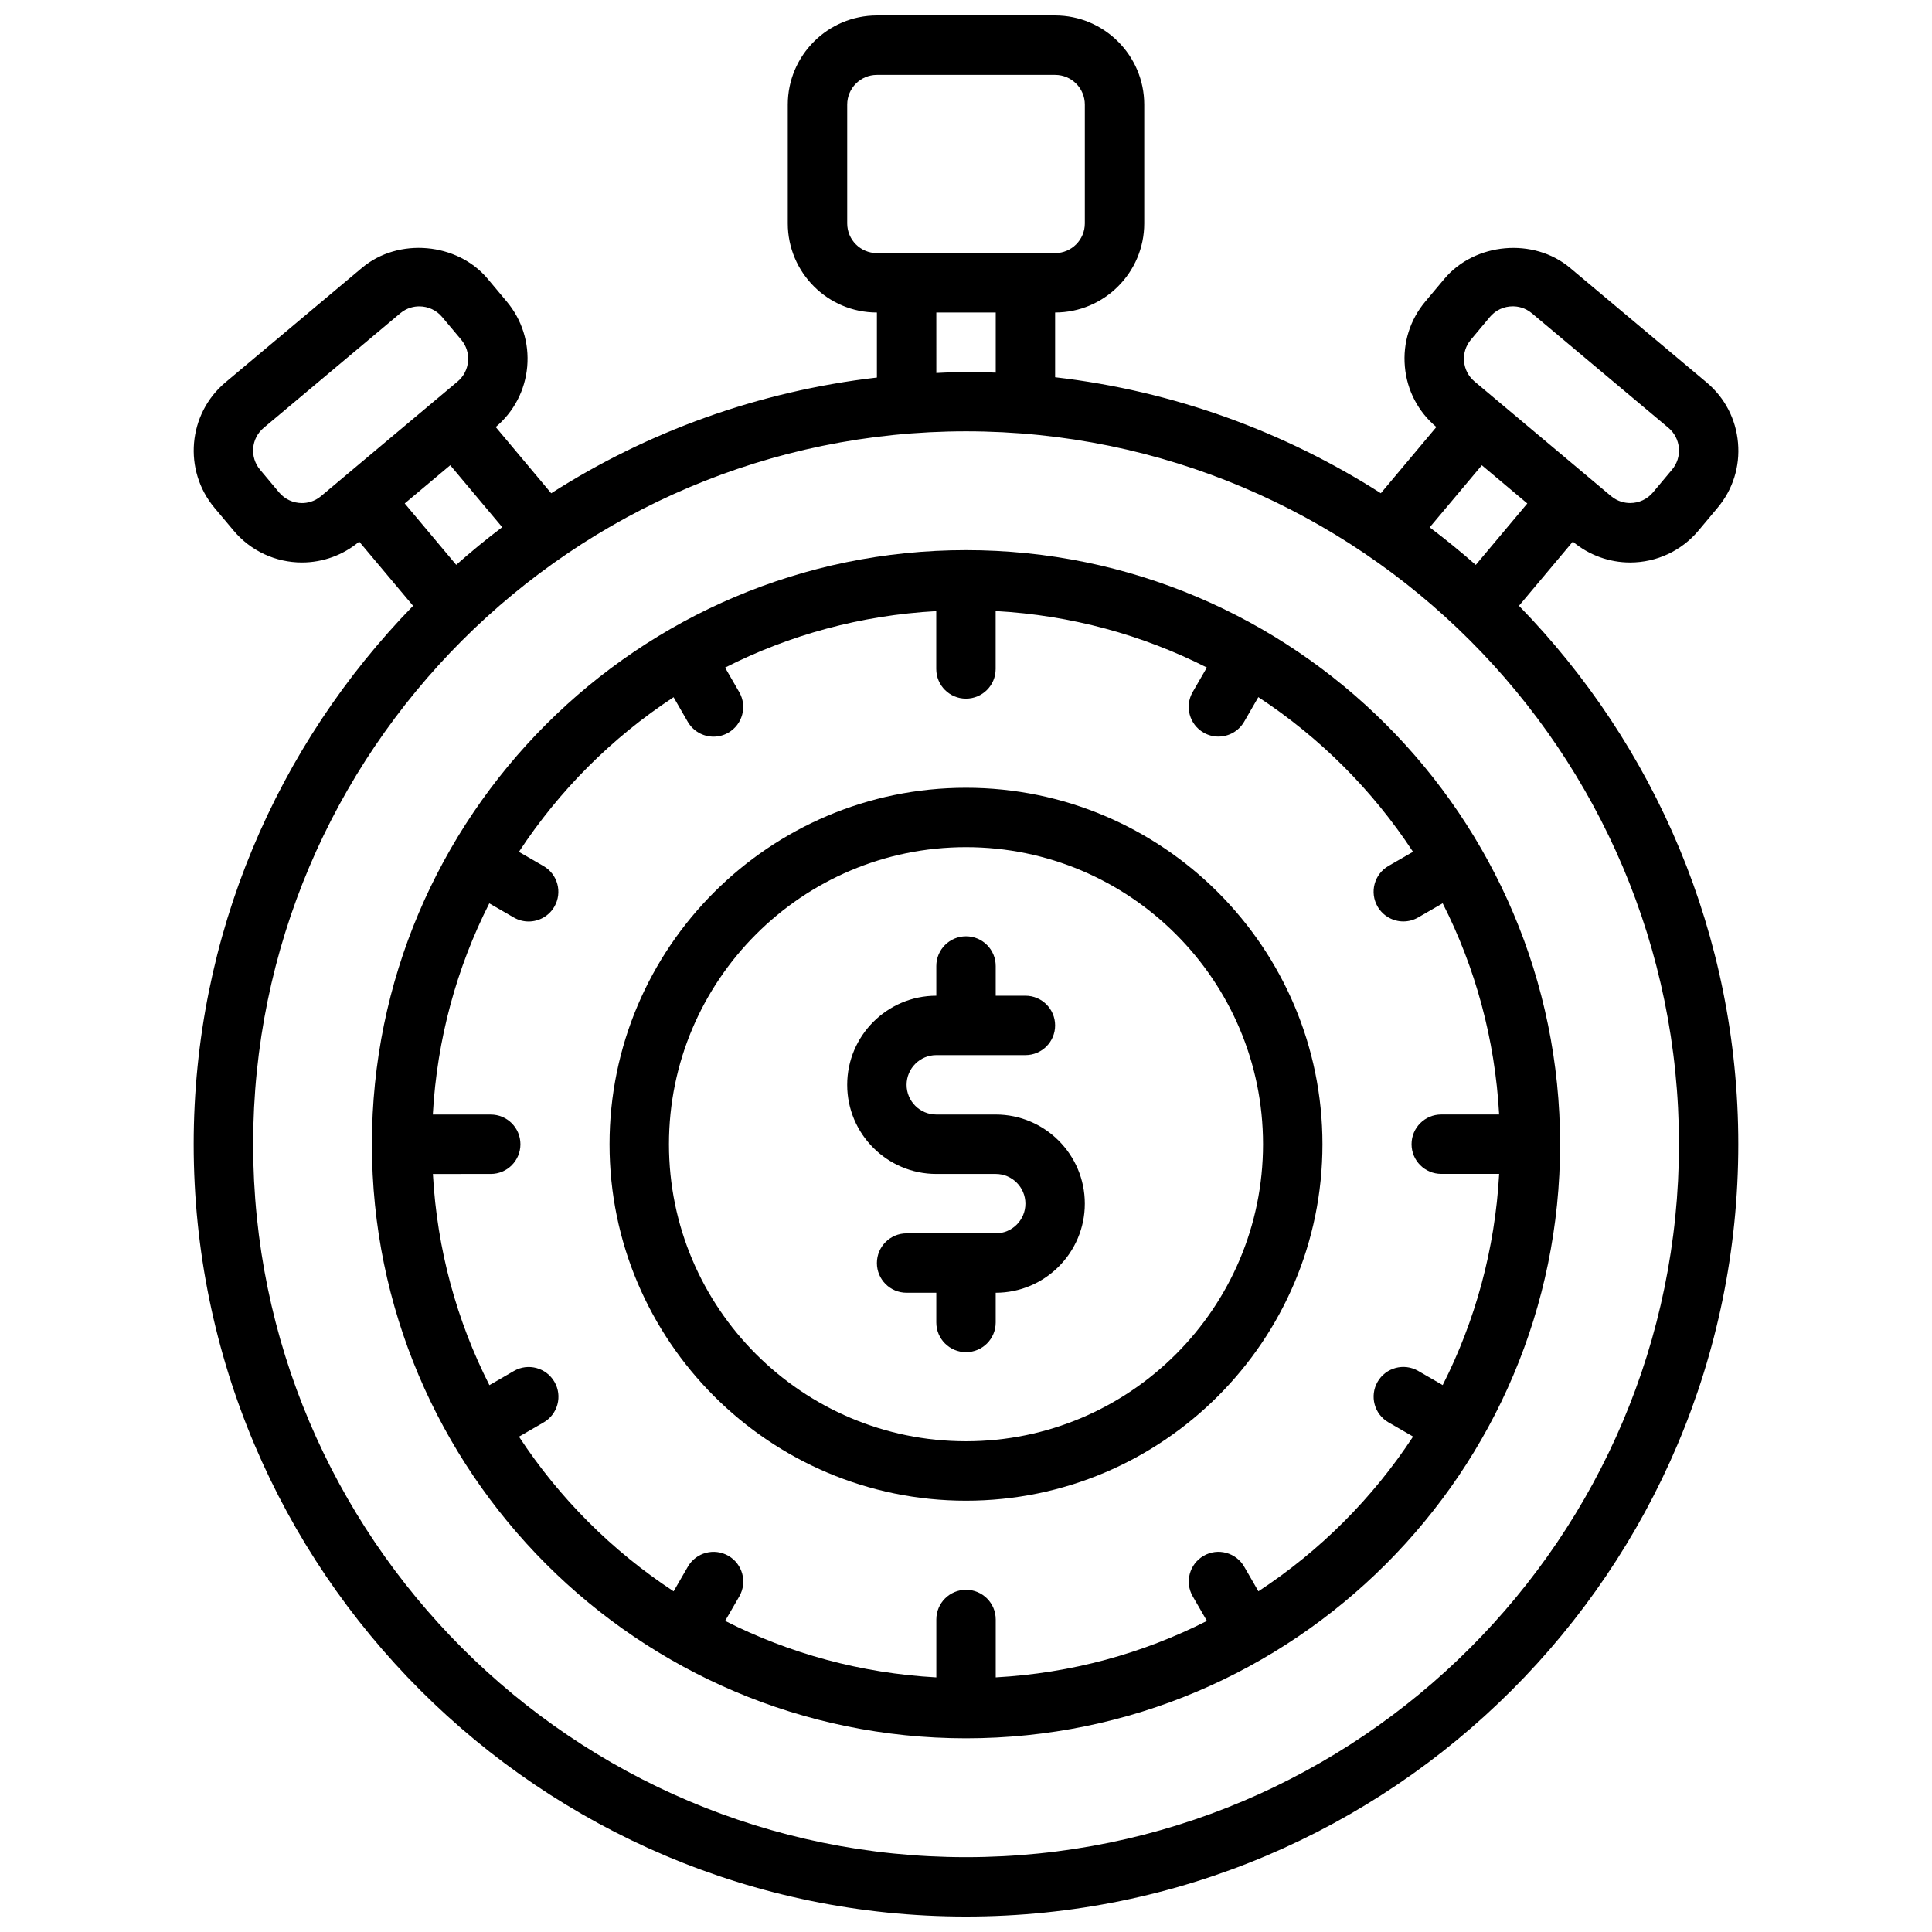 <?xml version="1.0" encoding="UTF-8"?>
<!-- Uploaded to: SVG Repo, www.svgrepo.com, Generator: SVG Repo Mixer Tools -->
<svg width="800px" height="800px" version="1.1" viewBox="144 144 512 512" xmlns="http://www.w3.org/2000/svg">
 <defs>
  <clipPath id="a">
   <path d="m195 148.09h410v503.81h-410z"/>
  </clipPath>
 </defs>
 <path d="m400 289.79c-86.812 0-157.44 70.629-157.44 157.44s70.629 157.44 157.44 157.44 157.44-70.629 157.44-157.44c-0.004-86.812-70.629-157.44-157.44-157.44zm77.492 275.92-3.762-6.519c-2.172-3.762-7.008-5.062-10.754-2.883-3.769 2.172-5.062 6.992-2.883 10.754l3.754 6.496c-16.996 8.621-35.922 13.863-55.969 14.965v-15.34c0-4.352-3.519-7.871-7.871-7.871-4.352 0-7.871 3.519-7.871 7.871v15.344c-20.051-1.109-38.973-6.352-55.969-14.973l3.754-6.488c2.172-3.769 0.883-8.582-2.883-10.754-3.762-2.172-8.582-0.891-10.754 2.883l-3.769 6.519c-16.312-10.707-30.277-24.672-40.98-40.98l6.519-3.769c3.769-2.172 5.062-6.992 2.883-10.754-2.18-3.769-7.008-5.062-10.754-2.883l-6.488 3.754c-8.629-16.996-13.871-35.922-14.973-55.969l15.324-0.004c4.352 0 7.871-3.519 7.871-7.871 0-4.352-3.519-7.871-7.871-7.871h-15.344c1.109-20.051 6.352-38.973 14.965-55.969l6.496 3.754c1.234 0.715 2.59 1.055 3.93 1.055 2.723 0 5.367-1.418 6.824-3.938 2.172-3.769 0.883-8.582-2.883-10.754l-6.519-3.762c10.707-16.32 24.672-30.285 40.988-40.988l3.762 6.519c1.465 2.519 4.102 3.938 6.824 3.938 1.34 0 2.691-0.34 3.93-1.055 3.769-2.172 5.062-6.992 2.883-10.754l-3.754-6.496c16.996-8.621 35.922-13.863 55.969-14.965v15.324c0 4.352 3.519 7.871 7.871 7.871 4.352 0 7.871-3.519 7.871-7.871v-15.344c20.051 1.109 38.973 6.352 55.969 14.965l-3.754 6.496c-2.172 3.769-0.883 8.582 2.883 10.754 1.234 0.715 2.59 1.055 3.93 1.055 2.723 0 5.367-1.418 6.824-3.938l3.762-6.519c16.32 10.707 30.285 24.672 40.988 40.988l-6.519 3.762c-3.75 2.18-5.039 6.988-2.867 10.758 1.465 2.519 4.102 3.938 6.824 3.938 1.34 0 2.691-0.34 3.93-1.055l6.496-3.754c8.621 16.996 13.863 35.922 14.965 55.969h-15.34c-4.352 0-7.871 3.519-7.871 7.871 0 4.352 3.519 7.871 7.871 7.871h15.344c-1.109 20.051-6.352 38.973-14.965 55.969l-6.496-3.754c-3.762-2.172-8.582-0.883-10.754 2.883-2.172 3.762-0.883 8.582 2.883 10.754l6.519 3.762c-10.715 16.336-24.672 30.293-40.988 41.004z"/>
 <g clip-path="url(#a)">
  <path d="m546.54 304.54 14.273-17.004 0.016 0.008c4.242 3.559 9.637 5.519 15.168 5.519 7.016 0 13.609-3.078 18.105-8.438l5.055-6.039c4.062-4.824 5.992-10.949 5.434-17.23-0.543-6.281-3.504-11.973-8.344-16.027l-36.188-30.355c-9.613-8.078-25.207-6.691-33.273 2.906l-5.059 6.027c-4.055 4.832-5.984 10.957-5.422 17.238 0.543 6.281 3.512 11.973 8.344 16.02h0.008l-14.719 17.547c-25.508-16.285-54.832-27.102-86.32-30.738v-17.156c13.02 0 23.617-10.598 23.617-23.617v-31.484c0-13.02-10.598-23.617-23.617-23.617h-47.23c-13.02 0-23.617 10.598-23.617 23.617v31.488c0 13.02 10.598 23.617 23.617 23.617v17.23c-31.473 3.652-60.82 14.367-86.309 30.668l-14.711-17.547c4.832-4.055 7.793-9.746 8.352-16.027 0.543-6.289-1.387-12.414-5.434-17.238l-5.062-6.039c-8.047-9.598-23.656-10.98-33.266-2.914l-36.195 30.363c-9.973 8.367-11.281 23.285-2.914 33.266l5.07 6.039c4.496 5.367 11.098 8.438 18.105 8.438 5.535 0 10.926-1.961 15.168-5.527l14.281 17.012c-35.945 36.898-58.145 87.234-58.145 142.69 0 112.86 91.812 204.67 204.67 204.67s204.67-91.812 204.67-204.67c0.004-55.457-22.18-105.81-58.133-142.7zm-12.742-70.52 5.055-6.039c1.496-1.785 3.707-2.801 6.047-2.801 1.301 0 3.234 0.316 5.055 1.836l36.188 30.355c1.605 1.355 2.59 3.25 2.777 5.352 0.18 2.094-0.465 4.125-1.812 5.738l-5.062 6.039c-1.496 1.785-3.699 2.809-6.039 2.809-1.301 0-3.234-0.324-5.055-1.836l-6.039-5.07-30.148-25.309c-1.605-1.348-2.59-3.234-2.777-5.336-0.188-2.078 0.457-4.125 1.812-5.738zm2.902 33.277 12.051 10.125-13.656 16.281c-3.945-3.465-8.016-6.785-12.211-9.949zm-168.18-64.094v-31.488c0-4.344 3.527-7.871 7.871-7.871h47.23c4.344 0 7.871 3.527 7.871 7.871v31.488c0 4.344-3.527 7.871-7.871 7.871h-47.23c-4.348 0-7.871-3.527-7.871-7.871zm39.359 23.613v15.941c-2.613-0.094-5.234-0.195-7.871-0.195-2.644 0-5.25 0.18-7.871 0.285l-0.004-16.031zm-178.8 48.66c-1.812 1.52-3.754 1.844-5.055 1.844-2.348 0-4.543-1.031-6.047-2.809l-5.062-6.039c-2.785-3.328-2.363-8.305 0.961-11.082l36.195-30.363c1.812-1.52 3.754-1.836 5.055-1.836 2.34 0 4.535 1.023 6.031 2.801l5.07 6.039c1.355 1.613 2 3.66 1.812 5.746-0.188 2.086-1.172 3.992-2.785 5.344zm22.176 1.941 12.066-10.125 13.77 16.414c-4.195 3.156-8.25 6.504-12.188 9.98zm148.76 358.75c-104.17 0-188.93-84.758-188.93-188.93s84.758-188.93 188.93-188.93 188.93 84.758 188.93 188.93c-0.004 104.17-84.762 188.93-188.93 188.93z"/>
 </g>
 <path d="m400 352.77c-52.09 0-94.465 42.375-94.465 94.465 0 52.09 42.375 94.465 94.465 94.465s94.465-42.375 94.465-94.465c-0.004-52.09-42.379-94.465-94.465-94.465zm0 173.18c-43.406 0-78.719-35.312-78.719-78.719s35.312-78.719 78.719-78.719 78.719 35.312 78.719 78.719-35.312 78.719-78.719 78.719z"/>
 <path d="m407.87 439.36h-15.742c-4.344 0-7.871-3.527-7.871-7.871s3.527-7.871 7.871-7.871h23.617c4.352 0 7.871-3.519 7.871-7.871 0-4.352-3.519-7.871-7.871-7.871h-7.871v-7.871c0-4.352-3.519-7.871-7.871-7.871-4.352 0-7.871 3.519-7.871 7.871v7.871c-13.02 0-23.617 10.598-23.617 23.617 0 13.02 10.598 23.617 23.617 23.617h15.742c4.344 0 7.871 3.527 7.871 7.871s-3.527 7.871-7.871 7.871h-23.617c-4.352 0-7.871 3.519-7.871 7.871 0 4.352 3.519 7.871 7.871 7.871h7.871v7.871c0 4.352 3.519 7.871 7.871 7.871s7.871-3.519 7.871-7.871v-7.871c13.02 0 23.617-10.598 23.617-23.617 0-13.023-10.598-23.617-23.617-23.617z"/>
</svg>